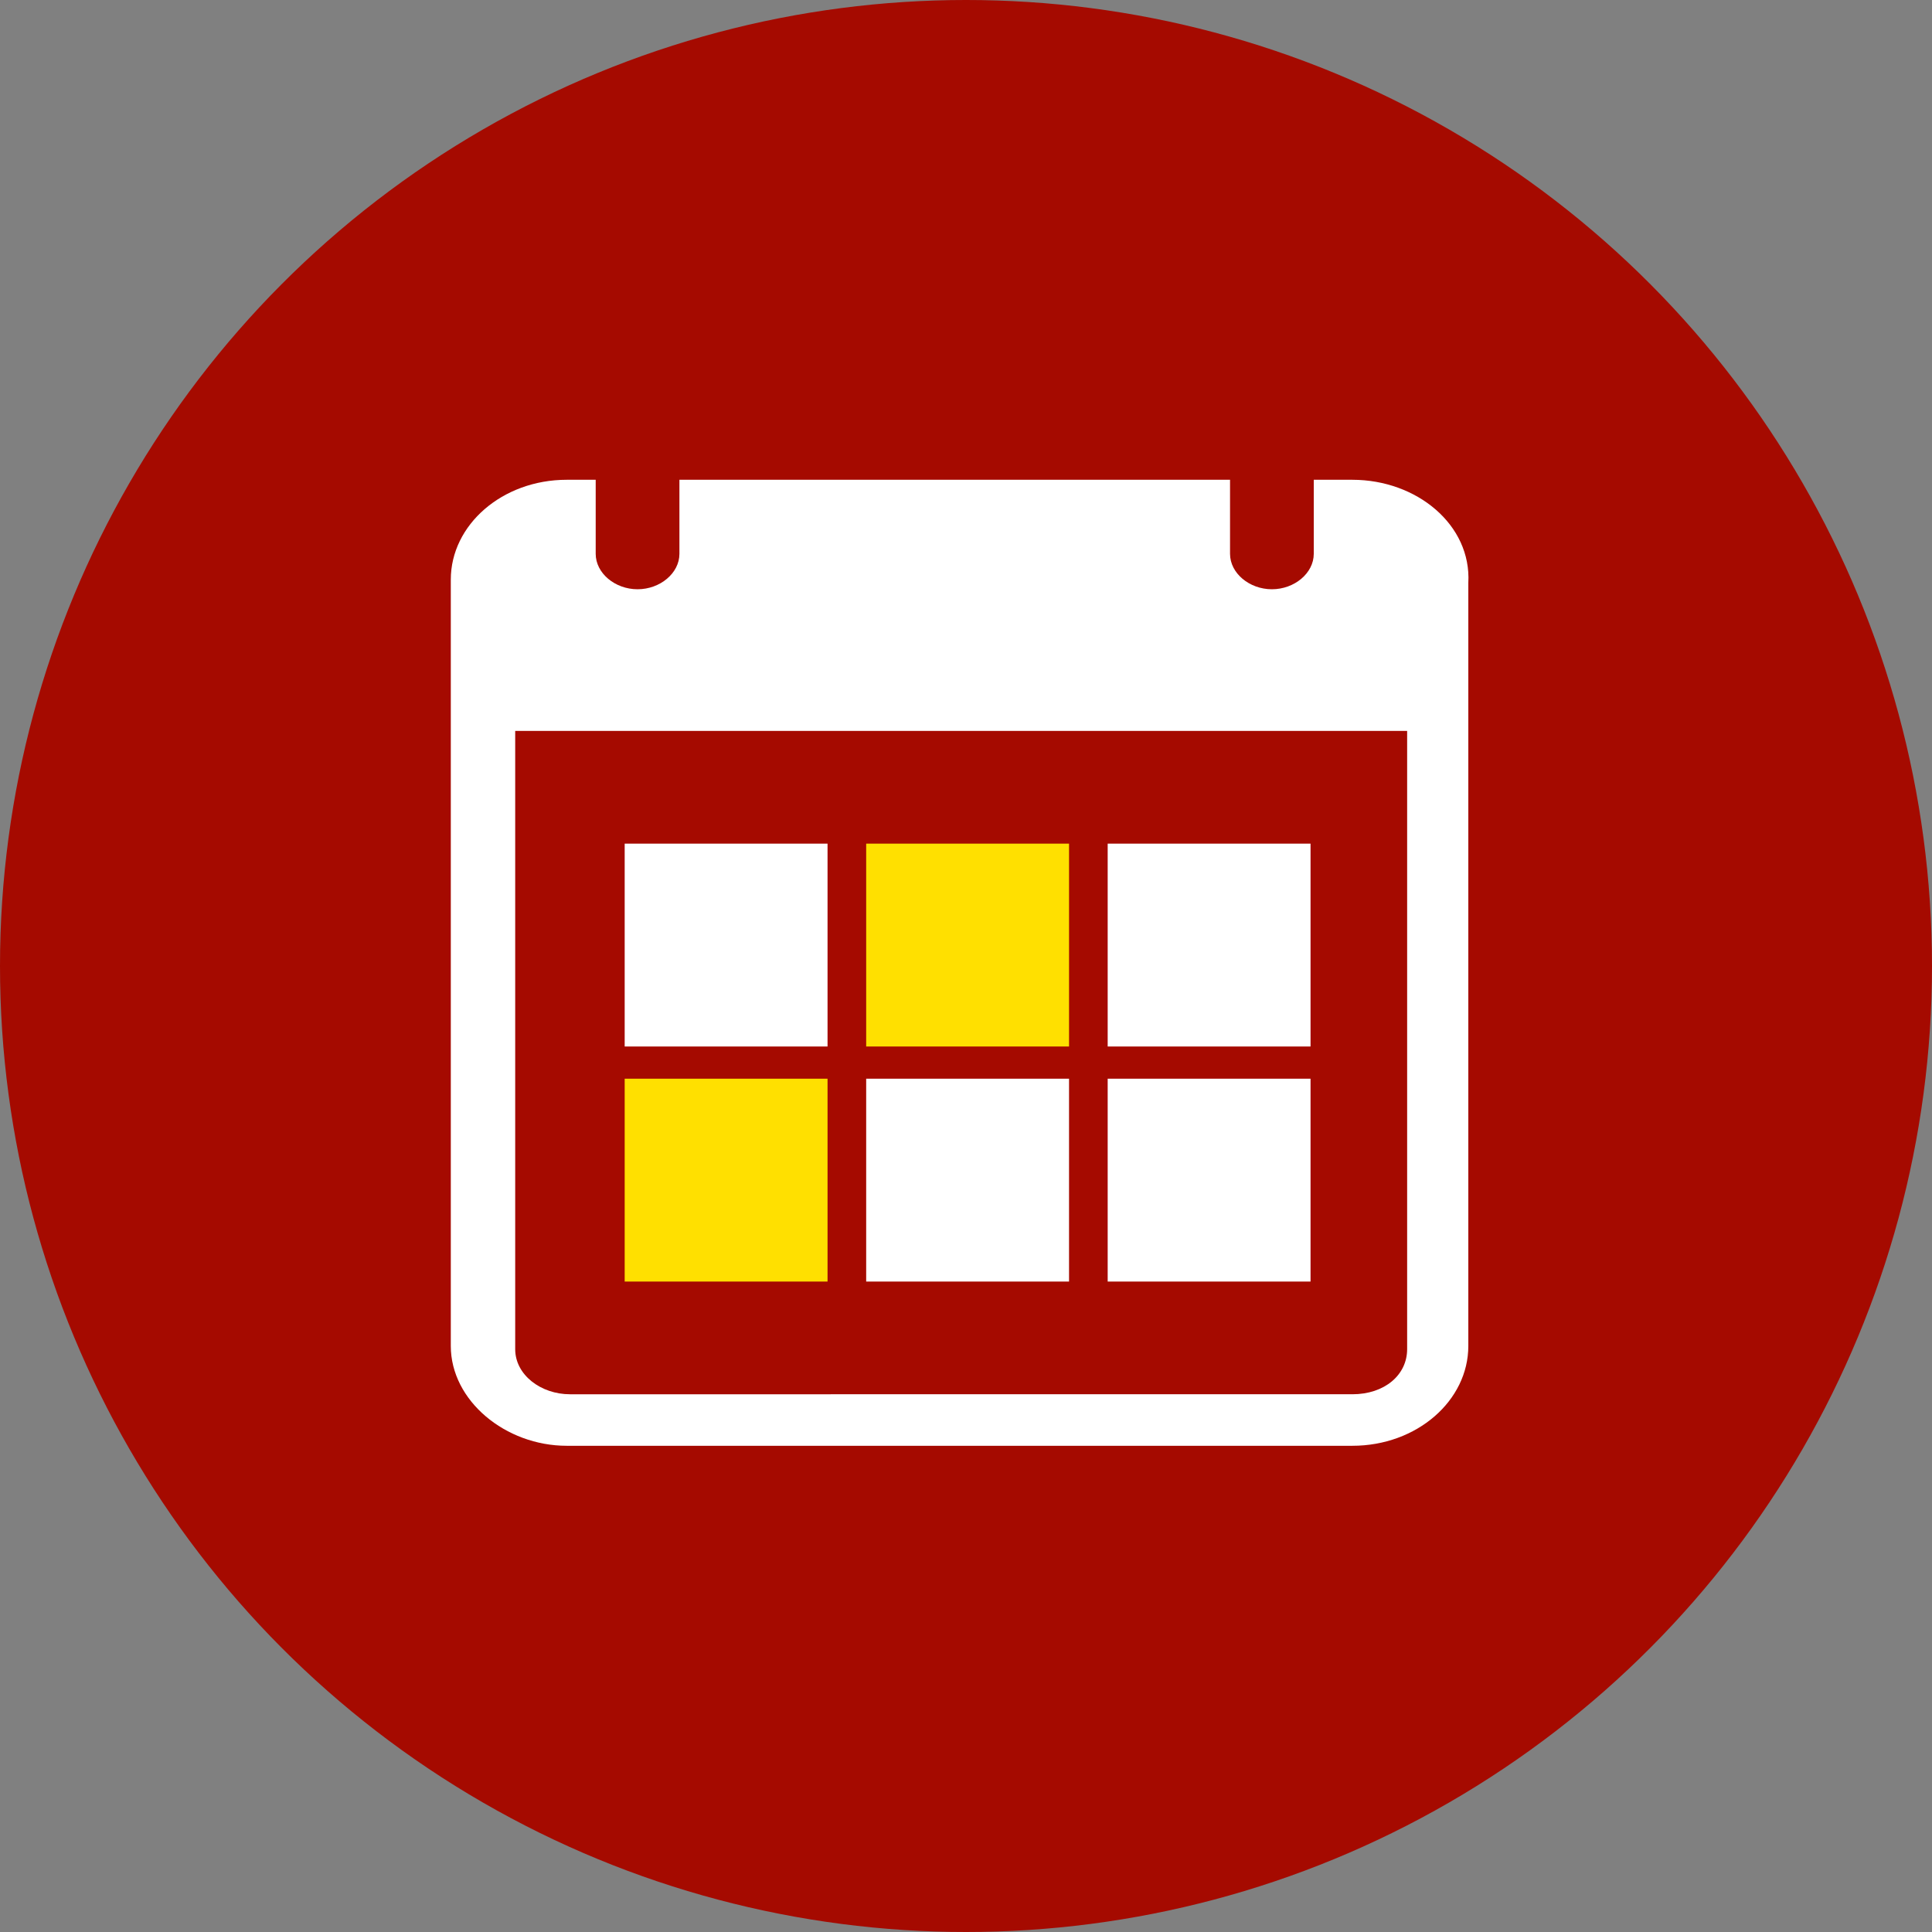 <?xml version="1.0" encoding="UTF-8"?>
<svg id="Layer_2" data-name="Layer 2" xmlns="http://www.w3.org/2000/svg" viewBox="0 0 60 60">
  <rect x="0" y="0" width="60" height="60" fill="#808080" stroke="none"/>
  <defs>
    <style>
      .cls-1 {
        fill: #fff;
      }

      .cls-2 {
        fill: #ffe000;
      }

      .cls-3 {
        fill: #a50a00;
      }
    </style>
  </defs>
  <g id="Layer_1-2" data-name="Layer 1">
    <g>
      <circle class="cls-3" cx="30" cy="30" r="30"/>
      <path class="cls-1" d="M42,14.9h-1.2v2.3c0,.6-.6,1.1-1.3,1.1s-1.3-.5-1.3-1.1v-2.3H21.1v2.3c0,.6-.6,1.1-1.3,1.1s-1.3-.5-1.3-1.1v-2.3h-.9c-2,0-3.6,1.4-3.6,3.1v23.8c0,1.7,1.7,3.1,3.6,3.1h24.4c2,0,3.6-1.4,3.6-3.1V18.1c.1-1.8-1.6-3.2-3.6-3.2Zm1.7,27c0,.8-.7,1.4-1.7,1.4H17.7c-.9,0-1.7-.6-1.7-1.4V22.7h27.7v19.2Z"/>
      <path class="cls-1" d="M19.4,26.2h6.3v6.3h-6.3v-6.3Z"/>
      <path class="cls-2" d="M26.9,26.2h6.3v6.3h-6.3v-6.3Z"/>
      <path class="cls-1" d="M34.4,26.2h6.3v6.3h-6.3v-6.3Z"/>
      <path class="cls-2" d="M19.4,33.5h6.3v6.3h-6.3v-6.3Z"/>
      <g>
        <path class="cls-1" d="M26.9,33.5h6.3v6.3h-6.3v-6.3Z"/>
        <path class="cls-1" d="M34.4,33.5h6.3v6.3h-6.3v-6.3Z"/>
      </g>
    </g>
  </g>
</svg>